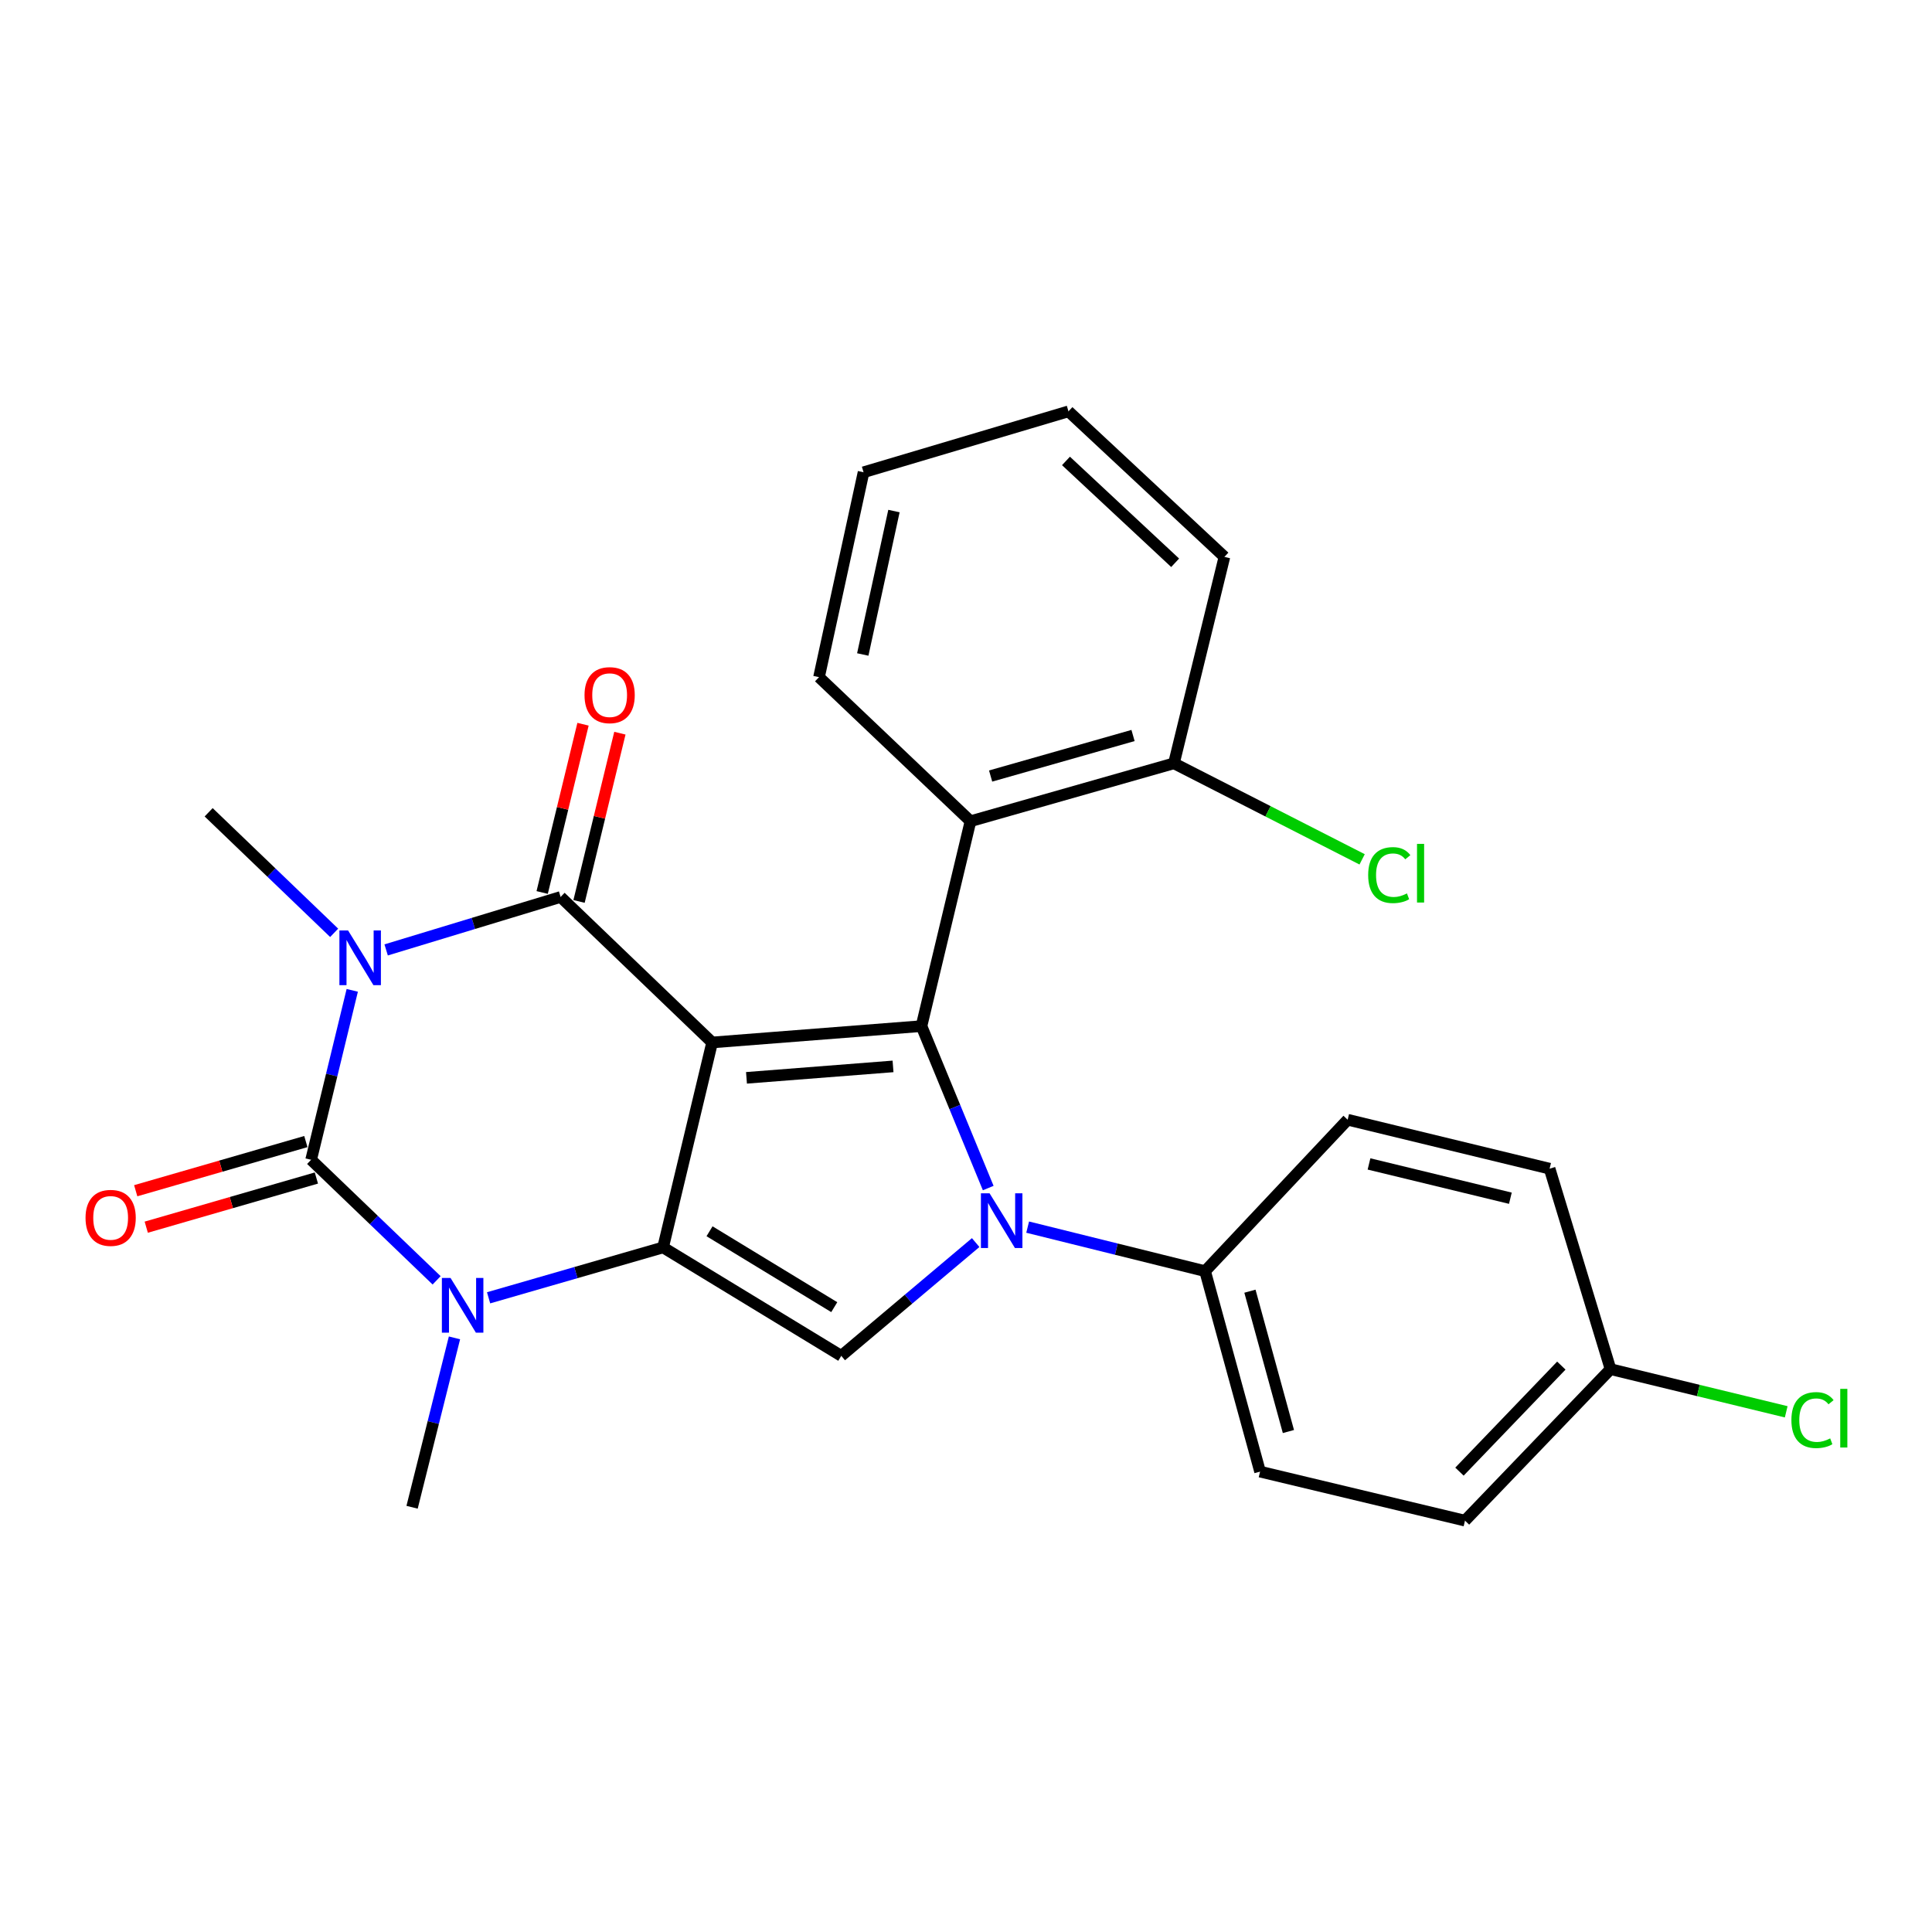 <?xml version='1.0' encoding='iso-8859-1'?>
<svg version='1.1' baseProfile='full'
              xmlns='http://www.w3.org/2000/svg'
                      xmlns:rdkit='http://www.rdkit.org/xml'
                      xmlns:xlink='http://www.w3.org/1999/xlink'
                  xml:space='preserve'
width='1000px' height='1000px' viewBox='0 0 1000 1000'>
<!-- END OF HEADER -->
<rect style='opacity:1.0;fill:#FFFFFF;stroke:none' width='1000' height='1000' x='0' y='0'> </rect>
<path class='bond-1' d='M 368.598,539.574 L 343.208,645.663' style='fill:none;fill-rule:evenodd;stroke:#000000;stroke-width:6px;stroke-linecap:butt;stroke-linejoin:miter;stroke-opacity:1' />
<path class='bond-2' d='M 368.598,539.574 L 290.169,464.266' style='fill:none;fill-rule:evenodd;stroke:#000000;stroke-width:6px;stroke-linecap:butt;stroke-linejoin:miter;stroke-opacity:1' />
<path class='bond-3' d='M 368.598,539.574 L 476.956,531.118' style='fill:none;fill-rule:evenodd;stroke:#000000;stroke-width:6px;stroke-linecap:butt;stroke-linejoin:miter;stroke-opacity:1' />
<path class='bond-3' d='M 386.38,557.887 L 462.231,551.967' style='fill:none;fill-rule:evenodd;stroke:#000000;stroke-width:6px;stroke-linecap:butt;stroke-linejoin:miter;stroke-opacity:1' />
<path class='bond-0' d='M 199.867,491.673 L 245.018,477.97' style='fill:none;fill-rule:evenodd;stroke:#0000FF;stroke-width:6px;stroke-linecap:butt;stroke-linejoin:miter;stroke-opacity:1' />
<path class='bond-0' d='M 245.018,477.97 L 290.169,464.266' style='fill:none;fill-rule:evenodd;stroke:#000000;stroke-width:6px;stroke-linecap:butt;stroke-linejoin:miter;stroke-opacity:1' />
<path class='bond-4' d='M 182.326,512.605 L 171.681,556.455' style='fill:none;fill-rule:evenodd;stroke:#0000FF;stroke-width:6px;stroke-linecap:butt;stroke-linejoin:miter;stroke-opacity:1' />
<path class='bond-4' d='M 171.681,556.455 L 161.037,600.306' style='fill:none;fill-rule:evenodd;stroke:#000000;stroke-width:6px;stroke-linecap:butt;stroke-linejoin:miter;stroke-opacity:1' />
<path class='bond-13' d='M 172.958,482.829 L 140.478,451.633' style='fill:none;fill-rule:evenodd;stroke:#0000FF;stroke-width:6px;stroke-linecap:butt;stroke-linejoin:miter;stroke-opacity:1' />
<path class='bond-13' d='M 140.478,451.633 L 107.998,420.436' style='fill:none;fill-rule:evenodd;stroke:#000000;stroke-width:6px;stroke-linecap:butt;stroke-linejoin:miter;stroke-opacity:1' />
<path class='bond-6' d='M 343.208,645.663 L 298.051,658.703' style='fill:none;fill-rule:evenodd;stroke:#000000;stroke-width:6px;stroke-linecap:butt;stroke-linejoin:miter;stroke-opacity:1' />
<path class='bond-6' d='M 298.051,658.703 L 252.895,671.744' style='fill:none;fill-rule:evenodd;stroke:#0000FF;stroke-width:6px;stroke-linecap:butt;stroke-linejoin:miter;stroke-opacity:1' />
<path class='bond-7' d='M 343.208,645.663 L 435.44,701.779' style='fill:none;fill-rule:evenodd;stroke:#000000;stroke-width:6px;stroke-linecap:butt;stroke-linejoin:miter;stroke-opacity:1' />
<path class='bond-7' d='M 367.251,637.302 L 431.813,676.583' style='fill:none;fill-rule:evenodd;stroke:#000000;stroke-width:6px;stroke-linecap:butt;stroke-linejoin:miter;stroke-opacity:1' />
<path class='bond-11' d='M 299.712,466.583 L 310.284,423.038' style='fill:none;fill-rule:evenodd;stroke:#000000;stroke-width:6px;stroke-linecap:butt;stroke-linejoin:miter;stroke-opacity:1' />
<path class='bond-11' d='M 310.284,423.038 L 320.855,379.493' style='fill:none;fill-rule:evenodd;stroke:#FF0000;stroke-width:6px;stroke-linecap:butt;stroke-linejoin:miter;stroke-opacity:1' />
<path class='bond-11' d='M 280.627,461.949 L 291.198,418.405' style='fill:none;fill-rule:evenodd;stroke:#000000;stroke-width:6px;stroke-linecap:butt;stroke-linejoin:miter;stroke-opacity:1' />
<path class='bond-11' d='M 291.198,418.405 L 301.77,374.86' style='fill:none;fill-rule:evenodd;stroke:#FF0000;stroke-width:6px;stroke-linecap:butt;stroke-linejoin:miter;stroke-opacity:1' />
<path class='bond-5' d='M 476.956,531.118 L 494.23,573.026' style='fill:none;fill-rule:evenodd;stroke:#000000;stroke-width:6px;stroke-linecap:butt;stroke-linejoin:miter;stroke-opacity:1' />
<path class='bond-5' d='M 494.23,573.026 L 511.503,614.934' style='fill:none;fill-rule:evenodd;stroke:#0000FF;stroke-width:6px;stroke-linecap:butt;stroke-linejoin:miter;stroke-opacity:1' />
<path class='bond-8' d='M 476.956,531.118 L 502.325,425.063' style='fill:none;fill-rule:evenodd;stroke:#000000;stroke-width:6px;stroke-linecap:butt;stroke-linejoin:miter;stroke-opacity:1' />
<path class='bond-10' d='M 158.311,590.872 L 114.279,603.595' style='fill:none;fill-rule:evenodd;stroke:#000000;stroke-width:6px;stroke-linecap:butt;stroke-linejoin:miter;stroke-opacity:1' />
<path class='bond-10' d='M 114.279,603.595 L 70.247,616.319' style='fill:none;fill-rule:evenodd;stroke:#FF0000;stroke-width:6px;stroke-linecap:butt;stroke-linejoin:miter;stroke-opacity:1' />
<path class='bond-10' d='M 163.763,609.74 L 119.731,622.463' style='fill:none;fill-rule:evenodd;stroke:#000000;stroke-width:6px;stroke-linecap:butt;stroke-linejoin:miter;stroke-opacity:1' />
<path class='bond-10' d='M 119.731,622.463 L 75.699,635.187' style='fill:none;fill-rule:evenodd;stroke:#FF0000;stroke-width:6px;stroke-linecap:butt;stroke-linejoin:miter;stroke-opacity:1' />
<path class='bond-27' d='M 161.037,600.306 L 193.517,631.502' style='fill:none;fill-rule:evenodd;stroke:#000000;stroke-width:6px;stroke-linecap:butt;stroke-linejoin:miter;stroke-opacity:1' />
<path class='bond-27' d='M 193.517,631.502 L 225.996,662.698' style='fill:none;fill-rule:evenodd;stroke:#0000FF;stroke-width:6px;stroke-linecap:butt;stroke-linejoin:miter;stroke-opacity:1' />
<path class='bond-9' d='M 531.914,635.155 L 577.834,646.552' style='fill:none;fill-rule:evenodd;stroke:#0000FF;stroke-width:6px;stroke-linecap:butt;stroke-linejoin:miter;stroke-opacity:1' />
<path class='bond-9' d='M 577.834,646.552 L 623.754,657.949' style='fill:none;fill-rule:evenodd;stroke:#000000;stroke-width:6px;stroke-linecap:butt;stroke-linejoin:miter;stroke-opacity:1' />
<path class='bond-26' d='M 505.008,643.154 L 470.224,672.467' style='fill:none;fill-rule:evenodd;stroke:#0000FF;stroke-width:6px;stroke-linecap:butt;stroke-linejoin:miter;stroke-opacity:1' />
<path class='bond-26' d='M 470.224,672.467 L 435.44,701.779' style='fill:none;fill-rule:evenodd;stroke:#000000;stroke-width:6px;stroke-linecap:butt;stroke-linejoin:miter;stroke-opacity:1' />
<path class='bond-16' d='M 235.236,692.479 L 224.263,736.316' style='fill:none;fill-rule:evenodd;stroke:#0000FF;stroke-width:6px;stroke-linecap:butt;stroke-linejoin:miter;stroke-opacity:1' />
<path class='bond-16' d='M 224.263,736.316 L 213.29,780.153' style='fill:none;fill-rule:evenodd;stroke:#000000;stroke-width:6px;stroke-linecap:butt;stroke-linejoin:miter;stroke-opacity:1' />
<path class='bond-12' d='M 502.325,425.063 L 607.627,395.09' style='fill:none;fill-rule:evenodd;stroke:#000000;stroke-width:6px;stroke-linecap:butt;stroke-linejoin:miter;stroke-opacity:1' />
<path class='bond-12' d='M 512.743,401.677 L 586.455,380.696' style='fill:none;fill-rule:evenodd;stroke:#000000;stroke-width:6px;stroke-linecap:butt;stroke-linejoin:miter;stroke-opacity:1' />
<path class='bond-22' d='M 502.325,425.063 L 423.918,350.496' style='fill:none;fill-rule:evenodd;stroke:#000000;stroke-width:6px;stroke-linecap:butt;stroke-linejoin:miter;stroke-opacity:1' />
<path class='bond-14' d='M 623.754,657.949 L 652.21,761.713' style='fill:none;fill-rule:evenodd;stroke:#000000;stroke-width:6px;stroke-linecap:butt;stroke-linejoin:miter;stroke-opacity:1' />
<path class='bond-14' d='M 646.963,668.319 L 666.882,740.954' style='fill:none;fill-rule:evenodd;stroke:#000000;stroke-width:6px;stroke-linecap:butt;stroke-linejoin:miter;stroke-opacity:1' />
<path class='bond-15' d='M 623.754,657.949 L 697.546,579.564' style='fill:none;fill-rule:evenodd;stroke:#000000;stroke-width:6px;stroke-linecap:butt;stroke-linejoin:miter;stroke-opacity:1' />
<path class='bond-18' d='M 607.627,395.09 L 656.332,419.945' style='fill:none;fill-rule:evenodd;stroke:#000000;stroke-width:6px;stroke-linecap:butt;stroke-linejoin:miter;stroke-opacity:1' />
<path class='bond-18' d='M 656.332,419.945 L 705.036,444.8' style='fill:none;fill-rule:evenodd;stroke:#00CC00;stroke-width:6px;stroke-linecap:butt;stroke-linejoin:miter;stroke-opacity:1' />
<path class='bond-23' d='M 607.627,395.09 L 633.759,288.238' style='fill:none;fill-rule:evenodd;stroke:#000000;stroke-width:6px;stroke-linecap:butt;stroke-linejoin:miter;stroke-opacity:1' />
<path class='bond-20' d='M 652.21,761.713 L 758.277,787.082' style='fill:none;fill-rule:evenodd;stroke:#000000;stroke-width:6px;stroke-linecap:butt;stroke-linejoin:miter;stroke-opacity:1' />
<path class='bond-19' d='M 697.546,579.564 L 802.074,604.91' style='fill:none;fill-rule:evenodd;stroke:#000000;stroke-width:6px;stroke-linecap:butt;stroke-linejoin:miter;stroke-opacity:1' />
<path class='bond-19' d='M 708.597,602.452 L 781.766,620.195' style='fill:none;fill-rule:evenodd;stroke:#000000;stroke-width:6px;stroke-linecap:butt;stroke-linejoin:miter;stroke-opacity:1' />
<path class='bond-17' d='M 833.607,708.674 L 802.074,604.91' style='fill:none;fill-rule:evenodd;stroke:#000000;stroke-width:6px;stroke-linecap:butt;stroke-linejoin:miter;stroke-opacity:1' />
<path class='bond-21' d='M 833.607,708.674 L 879.072,719.712' style='fill:none;fill-rule:evenodd;stroke:#000000;stroke-width:6px;stroke-linecap:butt;stroke-linejoin:miter;stroke-opacity:1' />
<path class='bond-21' d='M 879.072,719.712 L 924.537,730.75' style='fill:none;fill-rule:evenodd;stroke:#00CC00;stroke-width:6px;stroke-linecap:butt;stroke-linejoin:miter;stroke-opacity:1' />
<path class='bond-29' d='M 833.607,708.674 L 758.277,787.082' style='fill:none;fill-rule:evenodd;stroke:#000000;stroke-width:6px;stroke-linecap:butt;stroke-linejoin:miter;stroke-opacity:1' />
<path class='bond-29' d='M 808.145,706.829 L 755.414,761.714' style='fill:none;fill-rule:evenodd;stroke:#000000;stroke-width:6px;stroke-linecap:butt;stroke-linejoin:miter;stroke-opacity:1' />
<path class='bond-24' d='M 423.918,350.496 L 446.973,244.441' style='fill:none;fill-rule:evenodd;stroke:#000000;stroke-width:6px;stroke-linecap:butt;stroke-linejoin:miter;stroke-opacity:1' />
<path class='bond-24' d='M 446.567,338.76 L 462.706,264.521' style='fill:none;fill-rule:evenodd;stroke:#000000;stroke-width:6px;stroke-linecap:butt;stroke-linejoin:miter;stroke-opacity:1' />
<path class='bond-28' d='M 633.759,288.238 L 553.039,212.918' style='fill:none;fill-rule:evenodd;stroke:#000000;stroke-width:6px;stroke-linecap:butt;stroke-linejoin:miter;stroke-opacity:1' />
<path class='bond-28' d='M 608.253,291.299 L 551.748,238.576' style='fill:none;fill-rule:evenodd;stroke:#000000;stroke-width:6px;stroke-linecap:butt;stroke-linejoin:miter;stroke-opacity:1' />
<path class='bond-25' d='M 446.973,244.441 L 553.039,212.918' style='fill:none;fill-rule:evenodd;stroke:#000000;stroke-width:6px;stroke-linecap:butt;stroke-linejoin:miter;stroke-opacity:1' />
<path  class='atom-1' d='M 180.156 481.596
L 189.436 496.596
Q 190.356 498.076, 191.836 500.756
Q 193.316 503.436, 193.396 503.596
L 193.396 481.596
L 197.156 481.596
L 197.156 509.916
L 193.276 509.916
L 183.316 493.516
Q 182.156 491.596, 180.916 489.396
Q 179.716 487.196, 179.356 486.516
L 179.356 509.916
L 175.676 509.916
L 175.676 481.596
L 180.156 481.596
' fill='#0000FF'/>
<path  class='atom-6' d='M 512.202 617.657
L 521.482 632.657
Q 522.402 634.137, 523.882 636.817
Q 525.362 639.497, 525.442 639.657
L 525.442 617.657
L 529.202 617.657
L 529.202 645.977
L 525.322 645.977
L 515.362 629.577
Q 514.202 627.657, 512.962 625.457
Q 511.762 623.257, 511.402 622.577
L 511.402 645.977
L 507.722 645.977
L 507.722 617.657
L 512.202 617.657
' fill='#0000FF'/>
<path  class='atom-7' d='M 233.195 661.465
L 242.475 676.465
Q 243.395 677.945, 244.875 680.625
Q 246.355 683.305, 246.435 683.465
L 246.435 661.465
L 250.195 661.465
L 250.195 689.785
L 246.315 689.785
L 236.355 673.385
Q 235.195 671.465, 233.955 669.265
Q 232.755 667.065, 232.395 666.385
L 232.395 689.785
L 228.715 689.785
L 228.715 661.465
L 233.195 661.465
' fill='#0000FF'/>
<path  class='atom-11' d='M 44.272 630.369
Q 44.272 623.569, 47.632 619.769
Q 50.992 615.969, 57.272 615.969
Q 63.552 615.969, 66.912 619.769
Q 70.272 623.569, 70.272 630.369
Q 70.272 637.249, 66.872 641.169
Q 63.472 645.049, 57.272 645.049
Q 51.032 645.049, 47.632 641.169
Q 44.272 637.289, 44.272 630.369
M 57.272 641.849
Q 61.592 641.849, 63.912 638.969
Q 66.272 636.049, 66.272 630.369
Q 66.272 624.809, 63.912 622.009
Q 61.592 619.169, 57.272 619.169
Q 52.952 619.169, 50.592 621.969
Q 48.272 624.769, 48.272 630.369
Q 48.272 636.089, 50.592 638.969
Q 52.952 641.849, 57.272 641.849
' fill='#FF0000'/>
<path  class='atom-12' d='M 302.549 359.807
Q 302.549 353.007, 305.909 349.207
Q 309.269 345.407, 315.549 345.407
Q 321.829 345.407, 325.189 349.207
Q 328.549 353.007, 328.549 359.807
Q 328.549 366.687, 325.149 370.607
Q 321.749 374.487, 315.549 374.487
Q 309.309 374.487, 305.909 370.607
Q 302.549 366.727, 302.549 359.807
M 315.549 371.287
Q 319.869 371.287, 322.189 368.407
Q 324.549 365.487, 324.549 359.807
Q 324.549 354.247, 322.189 351.447
Q 319.869 348.607, 315.549 348.607
Q 311.229 348.607, 308.869 351.407
Q 306.549 354.207, 306.549 359.807
Q 306.549 365.527, 308.869 368.407
Q 311.229 371.287, 315.549 371.287
' fill='#FF0000'/>
<path  class='atom-19' d='M 708.164 452.949
Q 708.164 445.909, 711.444 442.229
Q 714.764 438.509, 721.044 438.509
Q 726.884 438.509, 730.004 442.629
L 727.364 444.789
Q 725.084 441.789, 721.044 441.789
Q 716.764 441.789, 714.484 444.669
Q 712.244 447.509, 712.244 452.949
Q 712.244 458.549, 714.564 461.429
Q 716.924 464.309, 721.484 464.309
Q 724.604 464.309, 728.244 462.429
L 729.364 465.429
Q 727.884 466.389, 725.644 466.949
Q 723.404 467.509, 720.924 467.509
Q 714.764 467.509, 711.444 463.749
Q 708.164 459.989, 708.164 452.949
' fill='#00CC00'/>
<path  class='atom-19' d='M 733.444 436.789
L 737.124 436.789
L 737.124 467.149
L 733.444 467.149
L 733.444 436.789
' fill='#00CC00'/>
<path  class='atom-22' d='M 927.226 735.034
Q 927.226 727.994, 930.506 724.314
Q 933.826 720.594, 940.106 720.594
Q 945.946 720.594, 949.066 724.714
L 946.426 726.874
Q 944.146 723.874, 940.106 723.874
Q 935.826 723.874, 933.546 726.754
Q 931.306 729.594, 931.306 735.034
Q 931.306 740.634, 933.626 743.514
Q 935.986 746.394, 940.546 746.394
Q 943.666 746.394, 947.306 744.514
L 948.426 747.514
Q 946.946 748.474, 944.706 749.034
Q 942.466 749.594, 939.986 749.594
Q 933.826 749.594, 930.506 745.834
Q 927.226 742.074, 927.226 735.034
' fill='#00CC00'/>
<path  class='atom-22' d='M 952.506 718.874
L 956.186 718.874
L 956.186 749.234
L 952.506 749.234
L 952.506 718.874
' fill='#00CC00'/>
</svg>
